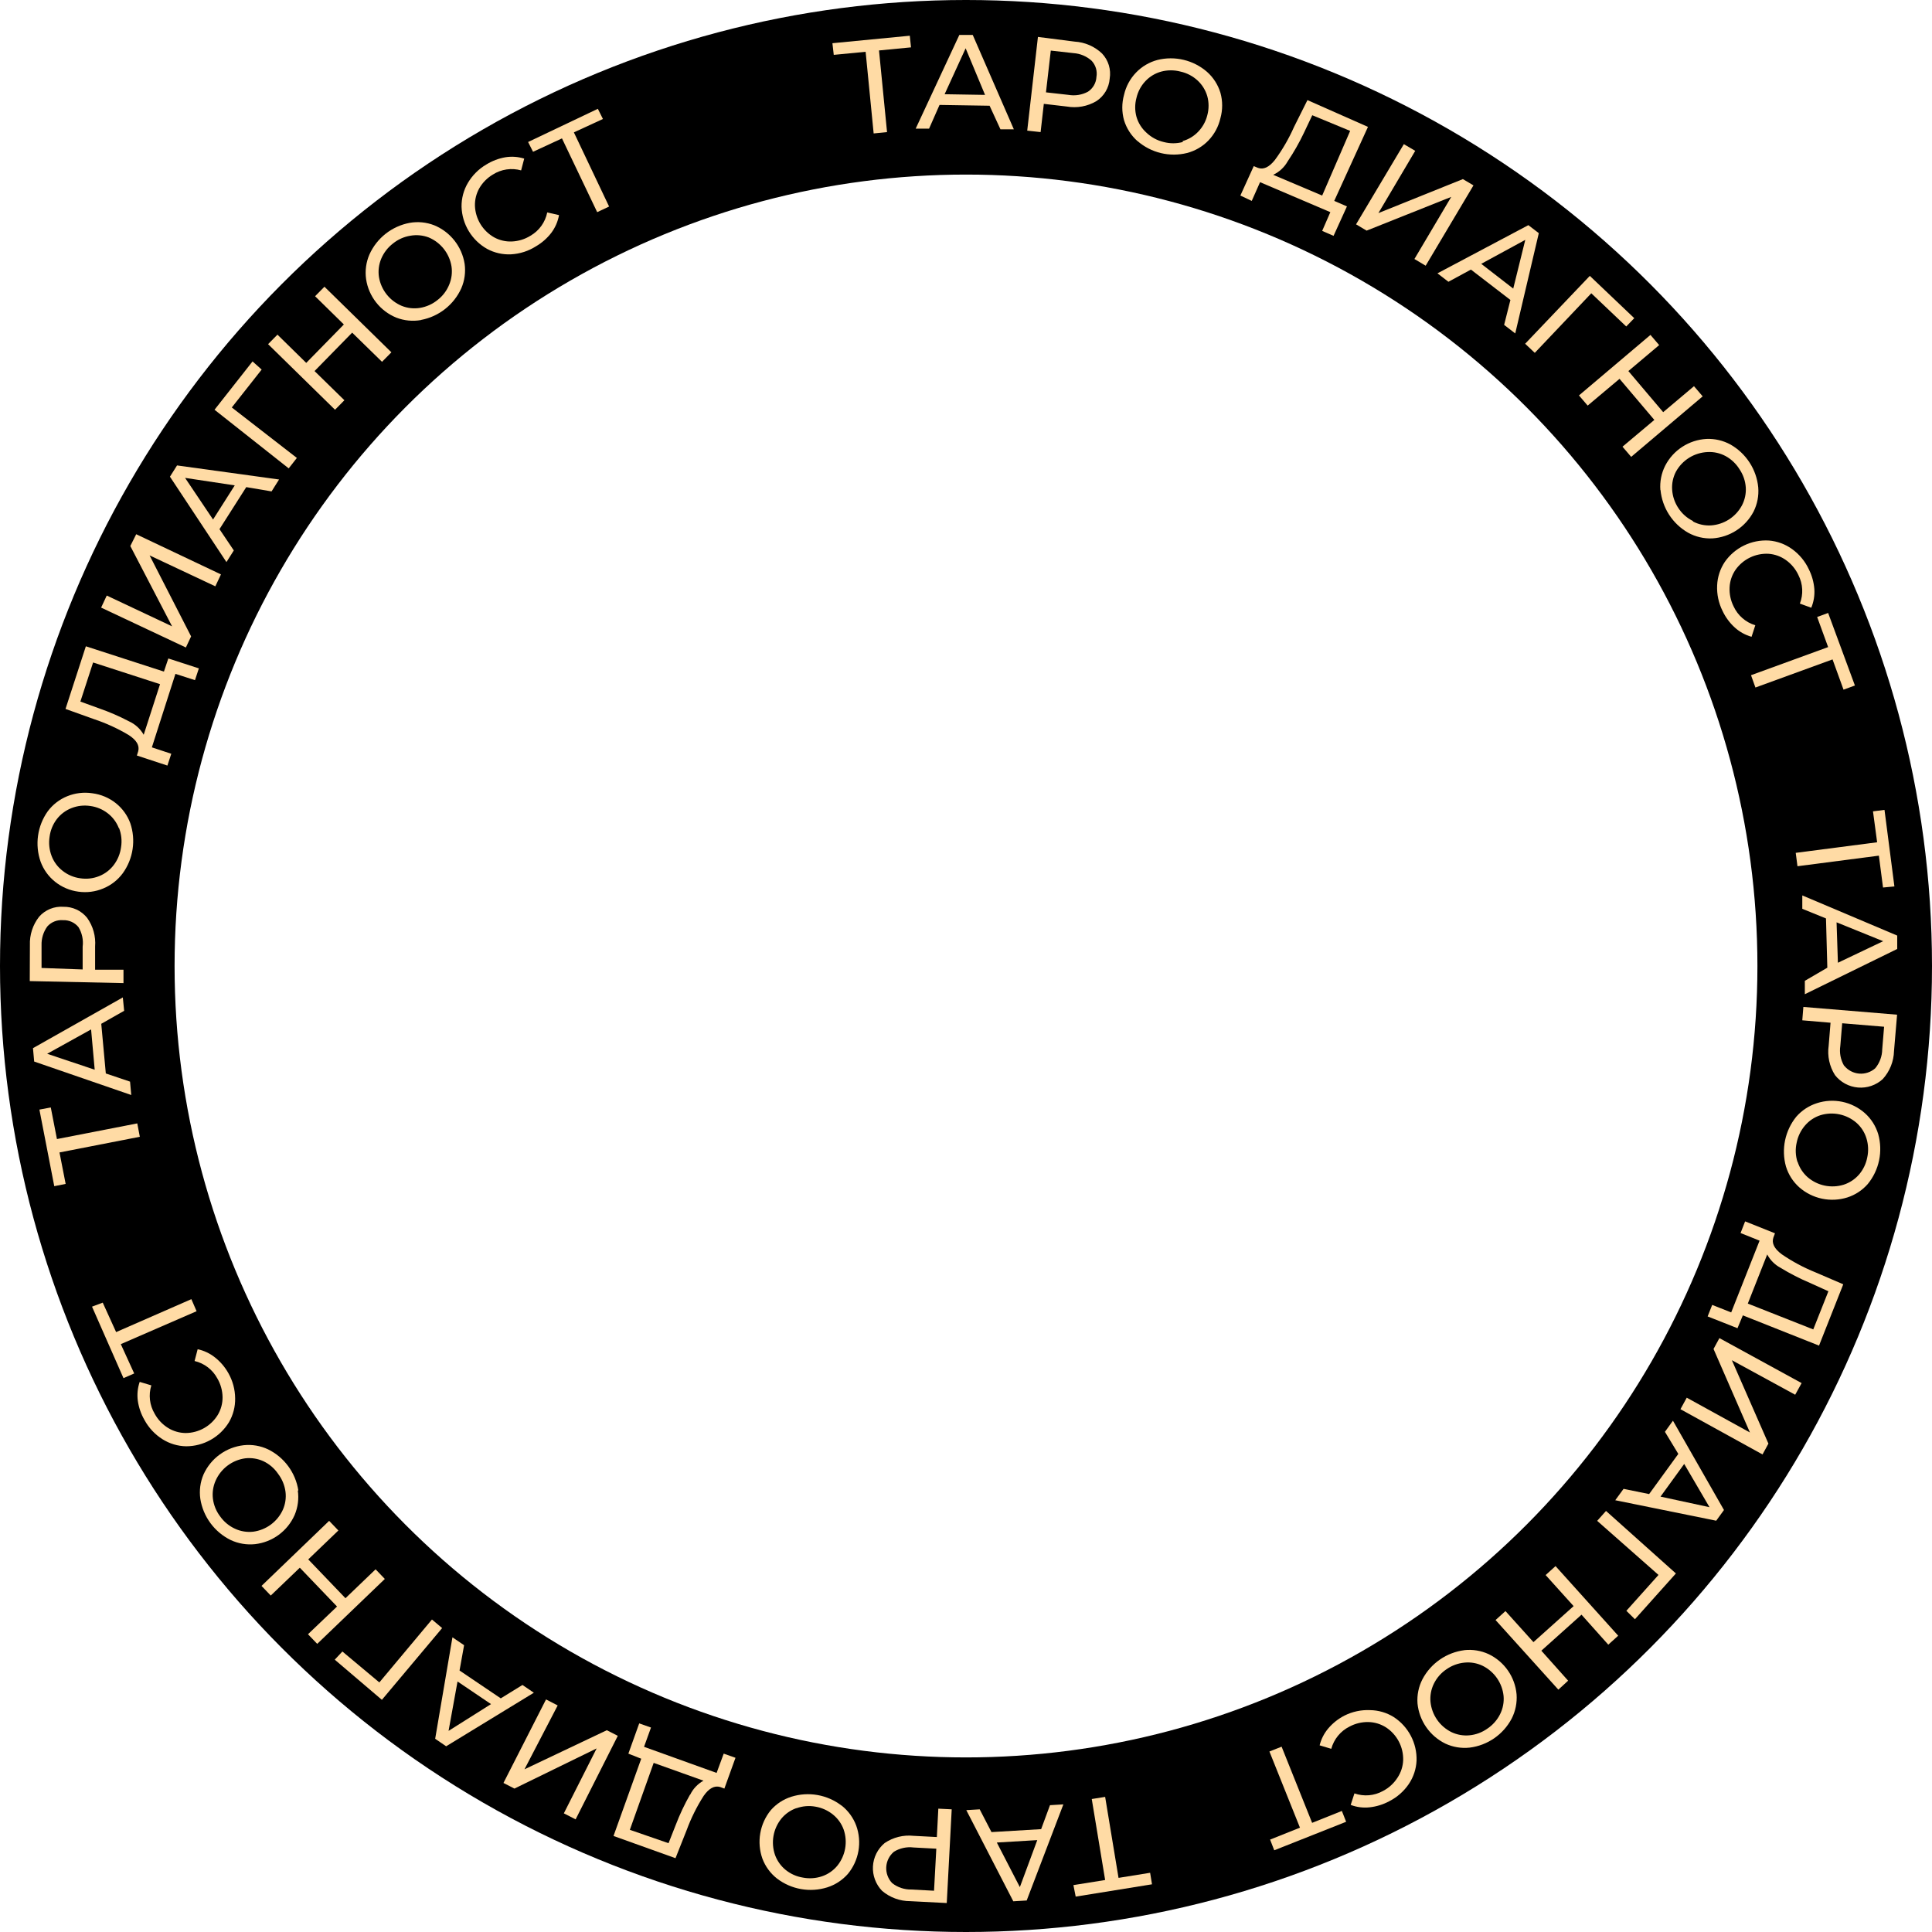 <?xml version="1.0" encoding="UTF-8"?> <svg xmlns="http://www.w3.org/2000/svg" width="332" height="332" viewBox="0 0 332 332" fill="none"> <circle cx="166" cy="166" r="151" stroke="black" stroke-width="30"></circle> <g clip-path="url(#clip0_958_2749)"> <path d="M156.55 8.139L151.051 8.669L152.432 22.701L150.131 22.931L148.751 8.899L143.275 9.428L143.045 7.426L156.343 6.138L156.55 8.139Z" fill="#FFDBA5"></path> <path d="M170.055 18.169L161.451 18.031L159.656 22.103H157.355L164.856 6H167.157L174.22 22.218H171.919L170.055 18.169ZM169.273 16.306L165.937 8.3L162.325 16.191L169.273 16.306Z" fill="#FFDBA5"></path> <path d="M189.382 9.198C189.917 9.765 190.314 10.449 190.542 11.195C190.769 11.941 190.821 12.73 190.693 13.499C190.637 14.281 190.4 15.04 190.001 15.714C189.601 16.389 189.051 16.962 188.392 17.387C186.868 18.285 185.074 18.611 183.331 18.307L179.373 17.847L178.821 22.701L176.521 22.448L178.361 6.345L184.665 7.15C186.43 7.252 188.102 7.977 189.382 9.198V9.198ZM186.966 15.754C187.388 15.474 187.739 15.1 187.991 14.661C188.243 14.221 188.388 13.729 188.415 13.223C188.503 12.727 188.474 12.217 188.33 11.734C188.186 11.251 187.932 10.807 187.587 10.44C186.721 9.664 185.619 9.202 184.458 9.129L180.57 8.692L179.742 15.869L183.63 16.306C184.772 16.499 185.946 16.304 186.966 15.754V15.754Z" fill="#FFDBA5"></path> <path d="M195.456 24.242C194.374 23.28 193.578 22.038 193.155 20.654C192.759 19.232 192.759 17.728 193.155 16.306C193.481 14.86 194.197 13.531 195.226 12.464C196.231 11.419 197.504 10.671 198.907 10.302C200.386 9.936 201.932 9.93 203.413 10.287C204.895 10.643 206.269 11.35 207.42 12.349C208.503 13.31 209.299 14.552 209.72 15.938C210.119 17.367 210.119 18.879 209.72 20.309C209.393 21.754 208.677 23.082 207.65 24.15C206.65 25.185 205.384 25.925 203.991 26.29C202.512 26.656 200.967 26.661 199.485 26.305C198.004 25.948 196.63 25.241 195.479 24.242H195.456ZM203.232 24.242C204.261 23.951 205.191 23.387 205.924 22.609C206.674 21.824 207.206 20.857 207.466 19.802C207.757 18.733 207.757 17.605 207.466 16.536C207.168 15.505 206.595 14.575 205.809 13.844C204.982 13.077 203.966 12.545 202.864 12.303C201.779 12.014 200.637 12.014 199.551 12.303C198.513 12.587 197.573 13.152 196.836 13.936C196.075 14.74 195.543 15.733 195.295 16.812C195.003 17.881 195.003 19.009 195.295 20.078C195.596 21.113 196.177 22.045 196.974 22.77C197.806 23.573 198.84 24.137 199.965 24.403C201.043 24.693 202.178 24.693 203.255 24.403L203.232 24.242Z" fill="#FFDBA5"></path> <path d="M231.462 35.468L229.162 40.529L227.206 39.678L228.609 36.458L216.531 31.305L215.104 34.525L213.148 33.605L215.449 28.544L216.162 28.843C217.113 29.196 218.087 28.743 219.084 27.486C220.383 25.716 221.486 23.811 222.374 21.804L224.675 17.203L235.075 21.804L229.277 34.525L231.462 35.468ZM221.27 27.739C220.704 28.748 219.835 29.553 218.785 30.039L227.206 33.605L232.015 22.494L225.503 19.802L224.054 22.862C223.249 24.555 222.318 26.185 221.27 27.739V27.739Z" fill="#FFDBA5"></path> <path d="M241.241 24.771L243.196 25.922L236.869 36.618L251.387 30.776L253.204 31.857L244.991 45.659L243.058 44.509L249.385 33.835L234.844 39.632L233.027 38.551L241.241 24.771Z" fill="#FFDBA5"></path> <path d="M259.554 51.548L252.767 46.326L248.902 48.42L247.015 46.971L262.637 38.689L264.432 40.069L260.383 57.299L258.473 55.827L259.554 51.548ZM260.038 49.593L262.108 41.219L254.539 45.337L260.038 49.593Z" fill="#FFDBA5"></path> <path d="M279.456 56.103L273.451 50.398L263.742 60.635L262.085 59.071L273.198 47.407L280.836 54.677L279.456 56.103Z" fill="#FFDBA5"></path> <path d="M292.593 68.111L280.307 78.509L278.812 76.761L284.287 72.16L278.306 65.098L272.83 69.698L271.334 67.95L283.62 57.552L285.116 59.301L279.824 63.763L285.806 70.826L291.098 66.363L292.593 68.111Z" fill="#FFDBA5"></path> <path d="M285.323 84.214C285.209 82.769 285.495 81.32 286.151 80.027C286.829 78.71 287.84 77.593 289.083 76.786C290.326 75.979 291.758 75.51 293.237 75.427C294.68 75.364 296.113 75.698 297.379 76.393C298.704 77.149 299.829 78.212 300.657 79.493C301.486 80.774 301.995 82.235 302.141 83.754C302.26 85.19 301.982 86.63 301.336 87.918C300.648 89.228 299.636 90.339 298.395 91.145C297.154 91.951 295.726 92.424 294.25 92.519C292.807 92.584 291.373 92.25 290.108 91.552C288.781 90.798 287.656 89.735 286.827 88.454C285.998 87.173 285.49 85.71 285.346 84.191L285.323 84.214ZM290.937 89.62C291.885 90.118 292.95 90.348 294.02 90.287C295.123 90.212 296.19 89.859 297.119 89.259C298.049 88.66 298.811 87.834 299.334 86.86C299.833 85.912 300.064 84.846 300.001 83.777C299.928 82.667 299.563 81.596 298.943 80.671C298.353 79.707 297.52 78.913 296.527 78.371C295.582 77.864 294.516 77.625 293.444 77.681C292.321 77.728 291.229 78.064 290.274 78.656C289.319 79.249 288.533 80.078 287.992 81.063C287.495 82.019 287.272 83.093 287.347 84.168C287.422 85.285 287.787 86.364 288.406 87.297C289.025 88.253 289.892 89.024 290.914 89.528L290.937 89.62Z" fill="#FFDBA5"></path> <path d="M295.078 100.593C295.139 99.157 295.592 97.764 296.389 96.567C297.232 95.354 298.373 94.377 299.703 93.733C301.033 93.088 302.507 92.797 303.982 92.887C305.419 93.002 306.796 93.512 307.962 94.359C309.202 95.252 310.192 96.448 310.838 97.833C311.366 98.889 311.687 100.037 311.781 101.214C311.858 102.314 311.677 103.417 311.252 104.435L309.296 103.722C309.602 102.933 309.737 102.089 309.693 101.245C309.65 100.4 309.428 99.575 309.043 98.822C308.565 97.792 307.828 96.904 306.904 96.245C306.026 95.615 304.99 95.241 303.913 95.164C302.809 95.106 301.709 95.329 300.715 95.812C299.722 96.295 298.866 97.022 298.23 97.925C297.619 98.816 297.269 99.859 297.218 100.938C297.163 102.068 297.401 103.193 297.908 104.205C298.265 104.978 298.781 105.667 299.424 106.226C300.066 106.785 300.82 107.202 301.635 107.448L300.991 109.427C299.922 109.128 298.937 108.584 298.115 107.839C297.239 107.042 296.527 106.081 296.021 105.01C295.331 103.644 295.006 102.122 295.078 100.593V100.593Z" fill="#FFDBA5"></path> <path d="M316.797 118.513L314.91 113.314L301.658 118.145L300.899 116.029L314.151 111.198L312.264 106.022L314.151 105.332L318.753 117.8L316.797 118.513Z" fill="#FFDBA5"></path> <path d="M323.584 152.513L322.871 147.038L308.882 148.856L308.583 146.555L322.572 144.738L321.859 139.424L323.837 139.171L325.54 152.329L323.584 152.513Z" fill="#FFDBA5"></path> <path d="M314.013 166.293L313.783 157.827L309.711 156.171V153.871L326.023 160.772V163.072L310.148 170.848V168.547L314.013 166.293ZM315.831 165.442L323.607 161.738L315.601 158.495L315.831 165.442Z" fill="#FFDBA5"></path> <path d="M323.538 185.432C322.967 185.955 322.294 186.353 321.561 186.603C320.828 186.852 320.052 186.948 319.28 186.883C318.509 186.818 317.759 186.594 317.079 186.226C316.398 185.858 315.801 185.353 315.325 184.742C314.377 183.245 313.993 181.459 314.243 179.704L314.565 175.748L309.711 175.334L309.895 173.033L326 174.367L325.471 180.625C325.422 182.407 324.737 184.112 323.538 185.432V185.432ZM316.912 183.132C317.227 183.521 317.618 183.842 318.06 184.075C318.503 184.309 318.989 184.451 319.487 184.491C319.986 184.532 320.488 184.472 320.963 184.313C321.438 184.155 321.875 183.901 322.25 183.569C323.007 182.656 323.429 181.512 323.446 180.326L323.768 176.438L316.567 175.84L316.245 179.727C316.064 180.903 316.291 182.104 316.889 183.132H316.912Z" fill="#FFDBA5"></path> <path d="M308.698 191.874C309.643 190.803 310.859 190.009 312.219 189.573C313.621 189.117 315.118 189.034 316.563 189.333C318.007 189.631 319.348 190.301 320.455 191.276C321.54 192.244 322.337 193.494 322.756 194.887C323.168 196.356 323.22 197.903 322.908 199.397C322.595 200.89 321.928 202.287 320.961 203.468C320.026 204.537 318.817 205.332 317.464 205.768C316.055 206.214 314.555 206.289 313.108 205.987C311.662 205.685 310.317 205.015 309.205 204.043C308.121 203.082 307.325 201.84 306.904 200.454C306.494 198.985 306.443 197.438 306.755 195.945C307.067 194.452 307.734 193.056 308.698 191.874V191.874ZM308.905 199.649C309.229 200.671 309.826 201.586 310.631 202.294C311.469 203.015 312.477 203.511 313.559 203.737C314.642 203.962 315.764 203.909 316.82 203.583C317.834 203.254 318.74 202.658 319.443 201.857C320.168 201.018 320.66 200.002 320.869 198.913C321.112 197.815 321.065 196.674 320.731 195.6C320.414 194.568 319.816 193.645 319.006 192.932C318.167 192.211 317.16 191.715 316.077 191.49C314.995 191.264 313.873 191.317 312.817 191.644C311.799 191.975 310.891 192.58 310.194 193.392C309.461 194.238 308.961 195.261 308.744 196.359C308.494 197.456 308.542 198.6 308.882 199.672L308.905 199.649Z" fill="#FFDBA5"></path> <path d="M298.575 228.243L293.444 226.219L294.227 224.24L297.494 225.529L302.371 213.198L299.104 211.887L299.886 209.886L305.017 211.933L304.741 212.669C304.419 213.636 304.902 214.594 306.19 215.545C308.005 216.787 309.949 217.828 311.988 218.65L316.751 220.698L312.586 231.234L299.495 226.035L298.575 228.243ZM305.983 217.868C305.003 217.35 304.201 216.548 303.683 215.568L300.347 224.01L311.597 228.45L314.197 221.894L310.999 220.445C309.265 219.713 307.588 218.851 305.983 217.868V217.868Z" fill="#FFDBA5"></path> <path d="M309.596 237.675L308.491 239.676L297.609 233.741L303.89 248.073L302.877 249.936L288.774 242.161L289.855 240.182L300.715 246.163L294.457 231.809L295.469 229.945L309.596 237.675Z" fill="#FFDBA5"></path> <path d="M283.39 256.745L288.406 249.844L286.105 246.048L287.485 244.139L296.251 259.483L294.917 261.323L277.569 257.804L278.996 255.848L283.39 256.745ZM285.346 257.182L293.766 259L289.418 251.569L285.346 257.182Z" fill="#FFDBA5"></path> <path d="M279.479 276.805L285.001 270.64L274.463 261.346L275.982 259.644L287.992 270.387L280.951 278.254L279.479 276.805Z" fill="#FFDBA5"></path> <path d="M267.791 290.354L257 278.392L258.703 276.851L263.512 282.188L270.414 276L265.605 270.663L267.308 269.122L278.075 281.084L276.373 282.625L271.771 277.472L264.869 283.66L269.471 288.813L267.791 290.354Z" fill="#FFDBA5"></path> <path d="M251.617 283.568C253.057 283.409 254.513 283.647 255.827 284.258C257.155 284.895 258.294 285.866 259.133 287.076C259.972 288.286 260.482 289.693 260.613 291.16C260.717 292.607 260.423 294.055 259.762 295.346C259.047 296.691 258.02 297.844 256.767 298.709C255.514 299.574 254.071 300.125 252.56 300.315C251.128 300.473 249.679 300.234 248.373 299.625C247.053 298.978 245.921 298.004 245.083 296.796C244.246 295.588 243.731 294.187 243.587 292.724C243.482 291.284 243.777 289.843 244.439 288.56C245.152 287.208 246.182 286.049 247.439 285.18C248.697 284.311 250.146 283.758 251.663 283.568H251.617ZM246.394 289.342C245.924 290.306 245.725 291.38 245.819 292.448C245.929 293.547 246.316 294.601 246.943 295.51C247.571 296.419 248.419 297.154 249.408 297.647C250.374 298.11 251.448 298.301 252.514 298.199C253.626 298.095 254.689 297.698 255.597 297.049C256.53 296.425 257.283 295.569 257.783 294.564C258.264 293.604 258.471 292.529 258.381 291.459C258.271 290.359 257.884 289.306 257.257 288.397C256.629 287.487 255.781 286.752 254.792 286.26C253.82 285.791 252.737 285.6 251.663 285.708C250.545 285.815 249.475 286.211 248.557 286.858C247.63 287.481 246.884 288.338 246.394 289.342V289.342Z" fill="#FFDBA5"></path> <path d="M235.443 293.874C236.884 293.892 238.293 294.306 239.515 295.07C240.753 295.877 241.762 296.989 242.447 298.298C243.132 299.607 243.469 301.07 243.426 302.547C243.359 303.986 242.898 305.378 242.092 306.572C241.235 307.833 240.071 308.854 238.71 309.54C237.667 310.098 236.526 310.449 235.351 310.575C234.252 310.694 233.14 310.552 232.107 310.161L232.751 308.183C233.551 308.463 234.401 308.572 235.245 308.5C236.09 308.429 236.91 308.179 237.651 307.769C238.675 307.236 239.54 306.442 240.159 305.468C240.752 304.572 241.087 303.529 241.125 302.455C241.151 301.346 240.895 300.249 240.379 299.267C239.864 298.285 239.107 297.45 238.18 296.842C237.272 296.261 236.221 295.942 235.143 295.921C234.013 295.899 232.896 296.168 231.899 296.704C231.138 297.083 230.465 297.62 229.926 298.278C229.387 298.936 228.993 299.701 228.77 300.522L226.769 299.924C227.034 298.848 227.546 297.847 228.264 297.003C229.033 296.101 229.971 295.358 231.025 294.817C232.392 294.128 233.914 293.804 235.443 293.874V293.874Z" fill="#FFDBA5"></path> <path d="M218.256 316.119L223.387 314.072L218.141 300.982L220.235 300.154L225.48 313.244L230.588 311.196L231.324 313.059L218.969 317.959L218.256 316.119Z" fill="#FFDBA5"></path> <path d="M184.458 323.941L189.911 323.066L187.61 309.149L189.911 308.781L192.212 322.698L197.641 321.824L197.964 323.803L184.849 325.919L184.458 323.941Z" fill="#FFDBA5"></path> <path d="M170.378 314.831L178.913 314.325L180.432 310.207L182.733 310.069L176.429 326.586L174.128 326.724L166.052 311.058L168.353 310.92L170.378 314.831ZM171.298 316.625L175.255 324.286L178.246 316.211L171.298 316.625Z" fill="#FFDBA5"></path> <path d="M151.58 324.93C151.044 324.375 150.627 323.716 150.357 322.993C150.086 322.27 149.968 321.499 150.009 320.728C150.05 319.957 150.249 319.203 150.595 318.513C150.941 317.823 151.425 317.212 152.018 316.717C153.482 315.724 155.251 315.284 157.01 315.475L160.991 315.682L161.244 310.805L163.544 310.92L162.693 327.023L156.412 326.701C154.642 326.703 152.93 326.075 151.58 324.93ZM153.582 318.236C153.201 318.562 152.89 318.963 152.669 319.414C152.448 319.864 152.32 320.355 152.294 320.856C152.269 321.358 152.345 321.859 152.519 322.33C152.693 322.801 152.961 323.231 153.306 323.595C154.243 324.331 155.405 324.721 156.596 324.7L160.507 324.907L160.898 317.683L156.987 317.476C155.809 317.328 154.615 317.588 153.605 318.213L153.582 318.236Z" fill="#FFDBA5"></path> <path d="M144.632 310.276C145.768 311.175 146.636 312.369 147.14 313.727C147.64 315.118 147.77 316.615 147.516 318.071C147.262 319.527 146.633 320.892 145.691 322.031C144.74 323.105 143.515 323.9 142.147 324.332C140.693 324.787 139.15 324.887 137.649 324.623C136.147 324.359 134.731 323.738 133.52 322.813C132.385 321.922 131.518 320.736 131.012 319.386C130.518 317.99 130.393 316.491 130.647 315.032C130.9 313.574 131.525 312.205 132.461 311.058C133.404 309.986 134.621 309.191 135.981 308.758C137.436 308.3 138.979 308.199 140.481 308.463C141.982 308.728 143.398 309.349 144.609 310.276H144.632ZM136.856 310.713C135.85 311.067 134.96 311.687 134.279 312.507C133.581 313.368 133.114 314.391 132.921 315.482C132.728 316.572 132.815 317.694 133.175 318.742C133.536 319.749 134.164 320.64 134.992 321.318C135.855 322.018 136.886 322.478 137.983 322.652C139.081 322.862 140.215 322.783 141.273 322.422C142.288 322.073 143.187 321.452 143.873 320.628C144.57 319.768 145.038 318.744 145.231 317.654C145.424 316.563 145.337 315.441 144.977 314.394C144.612 313.382 143.975 312.491 143.137 311.817C142.267 311.111 141.228 310.644 140.123 310.46C139.028 310.262 137.901 310.358 136.856 310.736V310.713Z" fill="#FFDBA5"></path> <path d="M107.981 301.35L109.845 296.151L111.87 296.865L110.673 300.177L123.143 304.663L124.363 301.35L126.387 302.063L124.478 307.354L123.741 307.078C122.76 306.802 121.816 307.316 120.912 308.62C119.727 310.471 118.748 312.446 117.99 314.509L116.08 319.316L105.427 315.498L110.19 302.224L107.981 301.35ZM118.588 308.436C119.083 307.404 119.887 306.552 120.889 305.997L112.33 302.938L108.234 314.44L114.884 316.74L116.126 313.588C116.808 311.804 117.623 310.074 118.565 308.413L118.588 308.436Z" fill="#FFDBA5"></path> <path d="M98.916 312.645L96.892 311.61L102.529 300.453L88.402 307.354L86.515 306.388L93.832 292.034L95.833 293.069L90.128 304.042L104.277 297.325L106.164 298.291L98.916 312.645Z" fill="#FFDBA5"></path> <path d="M78.969 287.065L86.055 291.85L89.782 289.549L91.738 290.883L76.668 300.085L74.781 298.797L77.749 281.36L79.751 282.717L78.969 287.065ZM78.624 288.951L77.082 297.44L84.376 292.839L78.624 288.951Z" fill="#FFDBA5"></path> <path d="M58.837 283.798L65.188 289.112L74.229 278.3L75.978 279.773L65.625 292.103L57.526 285.202L58.837 283.798Z" fill="#FFDBA5"></path> <path d="M44.941 272.526L56.56 261.346L58.147 263.002L52.971 267.971L59.367 274.643L64.543 269.674L66.131 271.33L54.512 282.487L52.925 280.831L57.917 276.069L51.521 269.398L46.528 274.183L44.941 272.526Z" fill="#FFDBA5"></path> <path d="M51.176 256.124C51.383 257.559 51.192 259.023 50.624 260.357C50.025 261.708 49.084 262.879 47.893 263.754C46.703 264.63 45.304 265.179 43.837 265.349C42.394 265.503 40.937 265.256 39.626 264.636C38.257 263.961 37.07 262.968 36.165 261.739C35.26 260.51 34.664 259.081 34.426 257.574C34.22 256.146 34.411 254.69 34.979 253.364C35.596 252.001 36.556 250.823 37.766 249.944C38.977 249.064 40.394 248.515 41.881 248.349C43.316 248.197 44.765 248.444 46.068 249.062C47.439 249.735 48.627 250.728 49.532 251.957C50.437 253.187 51.032 254.616 51.268 256.124H51.176ZM45.24 251.086C44.267 250.648 43.194 250.481 42.134 250.603C41.029 250.756 39.981 251.19 39.092 251.862C38.201 252.535 37.498 253.424 37.049 254.445C36.619 255.42 36.46 256.493 36.589 257.551C36.729 258.654 37.158 259.702 37.832 260.587C38.483 261.504 39.363 262.234 40.385 262.703C41.362 263.156 42.445 263.331 43.514 263.21C44.61 263.065 45.651 262.646 46.54 261.99C47.429 261.334 48.138 260.464 48.599 259.46C49.037 258.479 49.196 257.397 49.059 256.331C48.91 255.219 48.474 254.164 47.794 253.272C47.155 252.326 46.273 251.571 45.24 251.086Z" fill="#FFDBA5"></path> <path d="M40.408 240.297C40.436 241.733 40.07 243.149 39.35 244.392C38.581 245.655 37.5 246.7 36.21 247.425C34.921 248.15 33.467 248.532 31.988 248.533C30.544 248.509 29.135 248.087 27.915 247.314C26.624 246.498 25.562 245.366 24.832 244.024C24.24 243.004 23.849 241.879 23.682 240.711C23.536 239.62 23.646 238.509 24.004 237.468L26.006 238.066C25.752 238.873 25.673 239.725 25.772 240.566C25.871 241.406 26.147 242.216 26.581 242.943C27.123 243.941 27.916 244.782 28.882 245.381C29.794 245.946 30.845 246.249 31.919 246.255C33.023 246.245 34.107 245.954 35.068 245.411C36.03 244.868 36.838 244.09 37.417 243.15C37.971 242.226 38.258 241.167 38.246 240.09C38.229 238.957 37.92 237.848 37.348 236.87C36.945 236.123 36.388 235.471 35.713 234.955C35.039 234.44 34.263 234.073 33.437 233.879L33.966 231.855C35.051 232.086 36.067 232.567 36.934 233.258C37.871 233.995 38.653 234.91 39.235 235.95C39.992 237.274 40.396 238.772 40.408 240.297Z" fill="#FFDBA5"></path> <path d="M17.654 223.849L19.955 228.91L32.885 223.251L33.782 225.322L20.76 230.981L23.061 236.019L21.22 236.824L15.813 224.539L17.654 223.849Z" fill="#FFDBA5"></path> <path d="M8.727 190.309L9.785 195.738L23.59 193.047L24.027 195.347L10.223 198.039L11.281 203.445L9.325 203.836L6.771 190.677L8.727 190.309Z" fill="#FFDBA5"></path> <path d="M17.401 175.932L18.183 184.466L22.348 185.87L22.555 188.17L5.874 182.419L5.667 180.118L21.105 171.4L21.335 173.7L17.401 175.932ZM15.652 176.898L8.106 181.085L16.274 183.822L15.652 176.898Z" fill="#FFDBA5"></path> <path d="M6.726 157.528C7.241 156.943 7.886 156.484 8.608 156.189C9.331 155.894 10.111 155.77 10.89 155.826C11.668 155.808 12.439 155.969 13.145 156.296C13.851 156.623 14.473 157.107 14.962 157.712C15.994 159.145 16.483 160.898 16.343 162.658V166.638H21.22V168.938L5.115 168.593L5.138 162.428C5.068 160.658 5.631 158.921 6.726 157.528ZM13.49 159.323C13.172 158.931 12.767 158.62 12.308 158.412C11.849 158.204 11.348 158.107 10.844 158.126C10.338 158.082 9.829 158.156 9.358 158.344C8.886 158.532 8.465 158.828 8.129 159.208C7.451 160.142 7.103 161.275 7.14 162.428V166.339L14.203 166.592V162.681C14.352 161.513 14.101 160.329 13.49 159.323Z" fill="#FFDBA5"></path> <path d="M21.105 150.052C20.247 151.218 19.085 152.125 17.746 152.674C16.396 153.242 14.917 153.433 13.467 153.227C12.002 153.034 10.618 152.445 9.463 151.524C8.336 150.622 7.477 149.429 6.979 148.074C6.477 146.639 6.326 145.106 6.538 143.601C6.75 142.096 7.319 140.664 8.198 139.424C9.057 138.265 10.22 137.366 11.557 136.825C12.927 136.268 14.421 136.093 15.883 136.319C17.354 136.51 18.746 137.098 19.909 138.021C21.038 138.921 21.898 140.115 22.394 141.471C22.876 142.901 23.01 144.425 22.786 145.917C22.562 147.409 21.986 148.827 21.105 150.052ZM20.415 142.3C20.028 141.3 19.376 140.425 18.528 139.769C17.655 139.086 16.614 138.649 15.514 138.504C14.42 138.336 13.3 138.463 12.27 138.872C11.28 139.263 10.413 139.915 9.763 140.758C9.089 141.644 8.66 142.691 8.52 143.795C8.348 144.903 8.467 146.036 8.865 147.084C9.246 148.093 9.899 148.977 10.752 149.638C11.629 150.334 12.679 150.779 13.789 150.926C14.884 151.096 16.004 150.969 17.033 150.558C18.038 150.16 18.914 149.491 19.564 148.626C20.236 147.731 20.664 146.676 20.806 145.566C20.981 144.466 20.862 143.339 20.461 142.3H20.415Z" fill="#FFDBA5"></path> <path d="M28.928 113.153L34.173 114.856L33.506 116.88L30.147 115.799L26.098 128.428L29.434 129.532L28.767 131.557L23.521 129.831L23.751 129.095C24.012 128.114 23.467 127.186 22.117 126.312C20.228 125.185 18.223 124.268 16.136 123.574L11.258 121.826L14.755 111.06L28.168 115.408L28.928 113.153ZM22.186 123.965C23.245 124.448 24.123 125.253 24.694 126.266L27.501 117.57L15.998 113.843L13.812 120.561L16.987 121.711C18.774 122.331 20.512 123.085 22.186 123.965Z" fill="#FFDBA5"></path> <path d="M17.378 104.412L18.344 102.341L29.572 107.632L22.394 93.83L23.406 91.805L37.97 98.707L37.003 100.754L25.707 95.44L32.839 109.358L31.942 111.267L17.378 104.412Z" fill="#FFDBA5"></path> <path d="M42.318 83.708L37.717 90.931L40.178 94.589L38.913 96.59L29.204 81.914L30.423 79.981L47.955 82.397L46.666 84.444L42.318 83.708ZM40.34 83.409L31.804 82.121L36.612 89.275L40.34 83.409Z" fill="#FFDBA5"></path> <path d="M44.964 63.51L39.833 70.021L51.015 78.693L49.611 80.487L36.865 70.412L43.399 62.107L44.964 63.51Z" fill="#FFDBA5"></path> <path d="M55.754 49.271L67.258 60.543L65.648 62.176L60.517 57.161L54.052 63.764L59.182 68.778L57.572 70.412L46.068 59.14L47.679 57.506L52.625 62.36L59.09 55.758L54.144 50.904L55.754 49.271Z" fill="#FFDBA5"></path> <path d="M72.343 54.999C70.92 55.25 69.456 55.106 68.109 54.585C66.741 54.028 65.542 53.124 64.63 51.962C63.718 50.8 63.125 49.421 62.91 47.96C62.709 46.523 62.907 45.058 63.485 43.727C64.114 42.334 65.07 41.112 66.271 40.167C67.473 39.222 68.885 38.581 70.387 38.298C71.809 38.044 73.274 38.187 74.621 38.712C75.986 39.277 77.183 40.183 78.097 41.343C79.011 42.503 79.613 43.878 79.843 45.337C80.042 46.767 79.843 48.223 79.268 49.547C78.638 50.939 77.681 52.159 76.48 53.104C75.279 54.049 73.868 54.691 72.366 54.976L72.343 54.999ZM77.197 48.903C77.609 47.914 77.744 46.833 77.588 45.774C77.41 44.683 76.958 43.654 76.274 42.785C75.59 41.916 74.697 41.235 73.677 40.805C72.673 40.421 71.584 40.318 70.525 40.506C69.428 40.681 68.397 41.141 67.534 41.84C66.643 42.524 65.945 43.428 65.51 44.463C65.096 45.451 64.961 46.532 65.118 47.592C65.296 48.683 65.749 49.712 66.433 50.581C67.117 51.45 68.01 52.131 69.03 52.56C70.029 52.962 71.119 53.082 72.182 52.906C73.287 52.722 74.326 52.254 75.196 51.548C76.086 50.86 76.777 49.947 77.197 48.903Z" fill="#FFDBA5"></path> <path d="M87.827 43.704C86.386 43.776 84.953 43.45 83.686 42.761C82.399 42.032 81.321 40.985 80.556 39.72C79.79 38.455 79.363 37.015 79.314 35.537C79.293 34.099 79.667 32.683 80.395 31.443C81.166 30.131 82.259 29.038 83.57 28.268C84.57 27.649 85.679 27.227 86.838 27.026C87.922 26.85 89.033 26.929 90.082 27.256L89.552 29.28C88.739 29.051 87.885 28.995 87.049 29.118C86.212 29.241 85.411 29.539 84.698 29.993C83.75 30.555 82.959 31.346 82.397 32.294C81.856 33.229 81.585 34.296 81.615 35.376C81.66 36.482 81.986 37.559 82.561 38.504C83.137 39.45 83.943 40.234 84.905 40.782C85.847 41.3 86.914 41.547 87.988 41.495C89.114 41.444 90.207 41.103 91.163 40.506C91.898 40.081 92.535 39.504 93.031 38.813C93.526 38.123 93.87 37.336 94.039 36.504L96.064 36.964C95.866 38.074 95.409 39.123 94.729 40.023C94.012 40.953 93.121 41.734 92.106 42.324C90.822 43.143 89.348 43.618 87.827 43.704Z" fill="#FFDBA5"></path> <path d="M103.61 20.447L98.617 22.747L104.668 35.491L102.621 36.458L96.57 23.782L91.6 26.083L90.749 24.403L102.736 18.698L103.61 20.447Z" fill="#FFDBA5"></path> </g> <defs> <clipPath id="clip0_958_2749"> <rect width="321" height="321" fill="white" transform="translate(5 6)"></rect> </clipPath> </defs> </svg> 